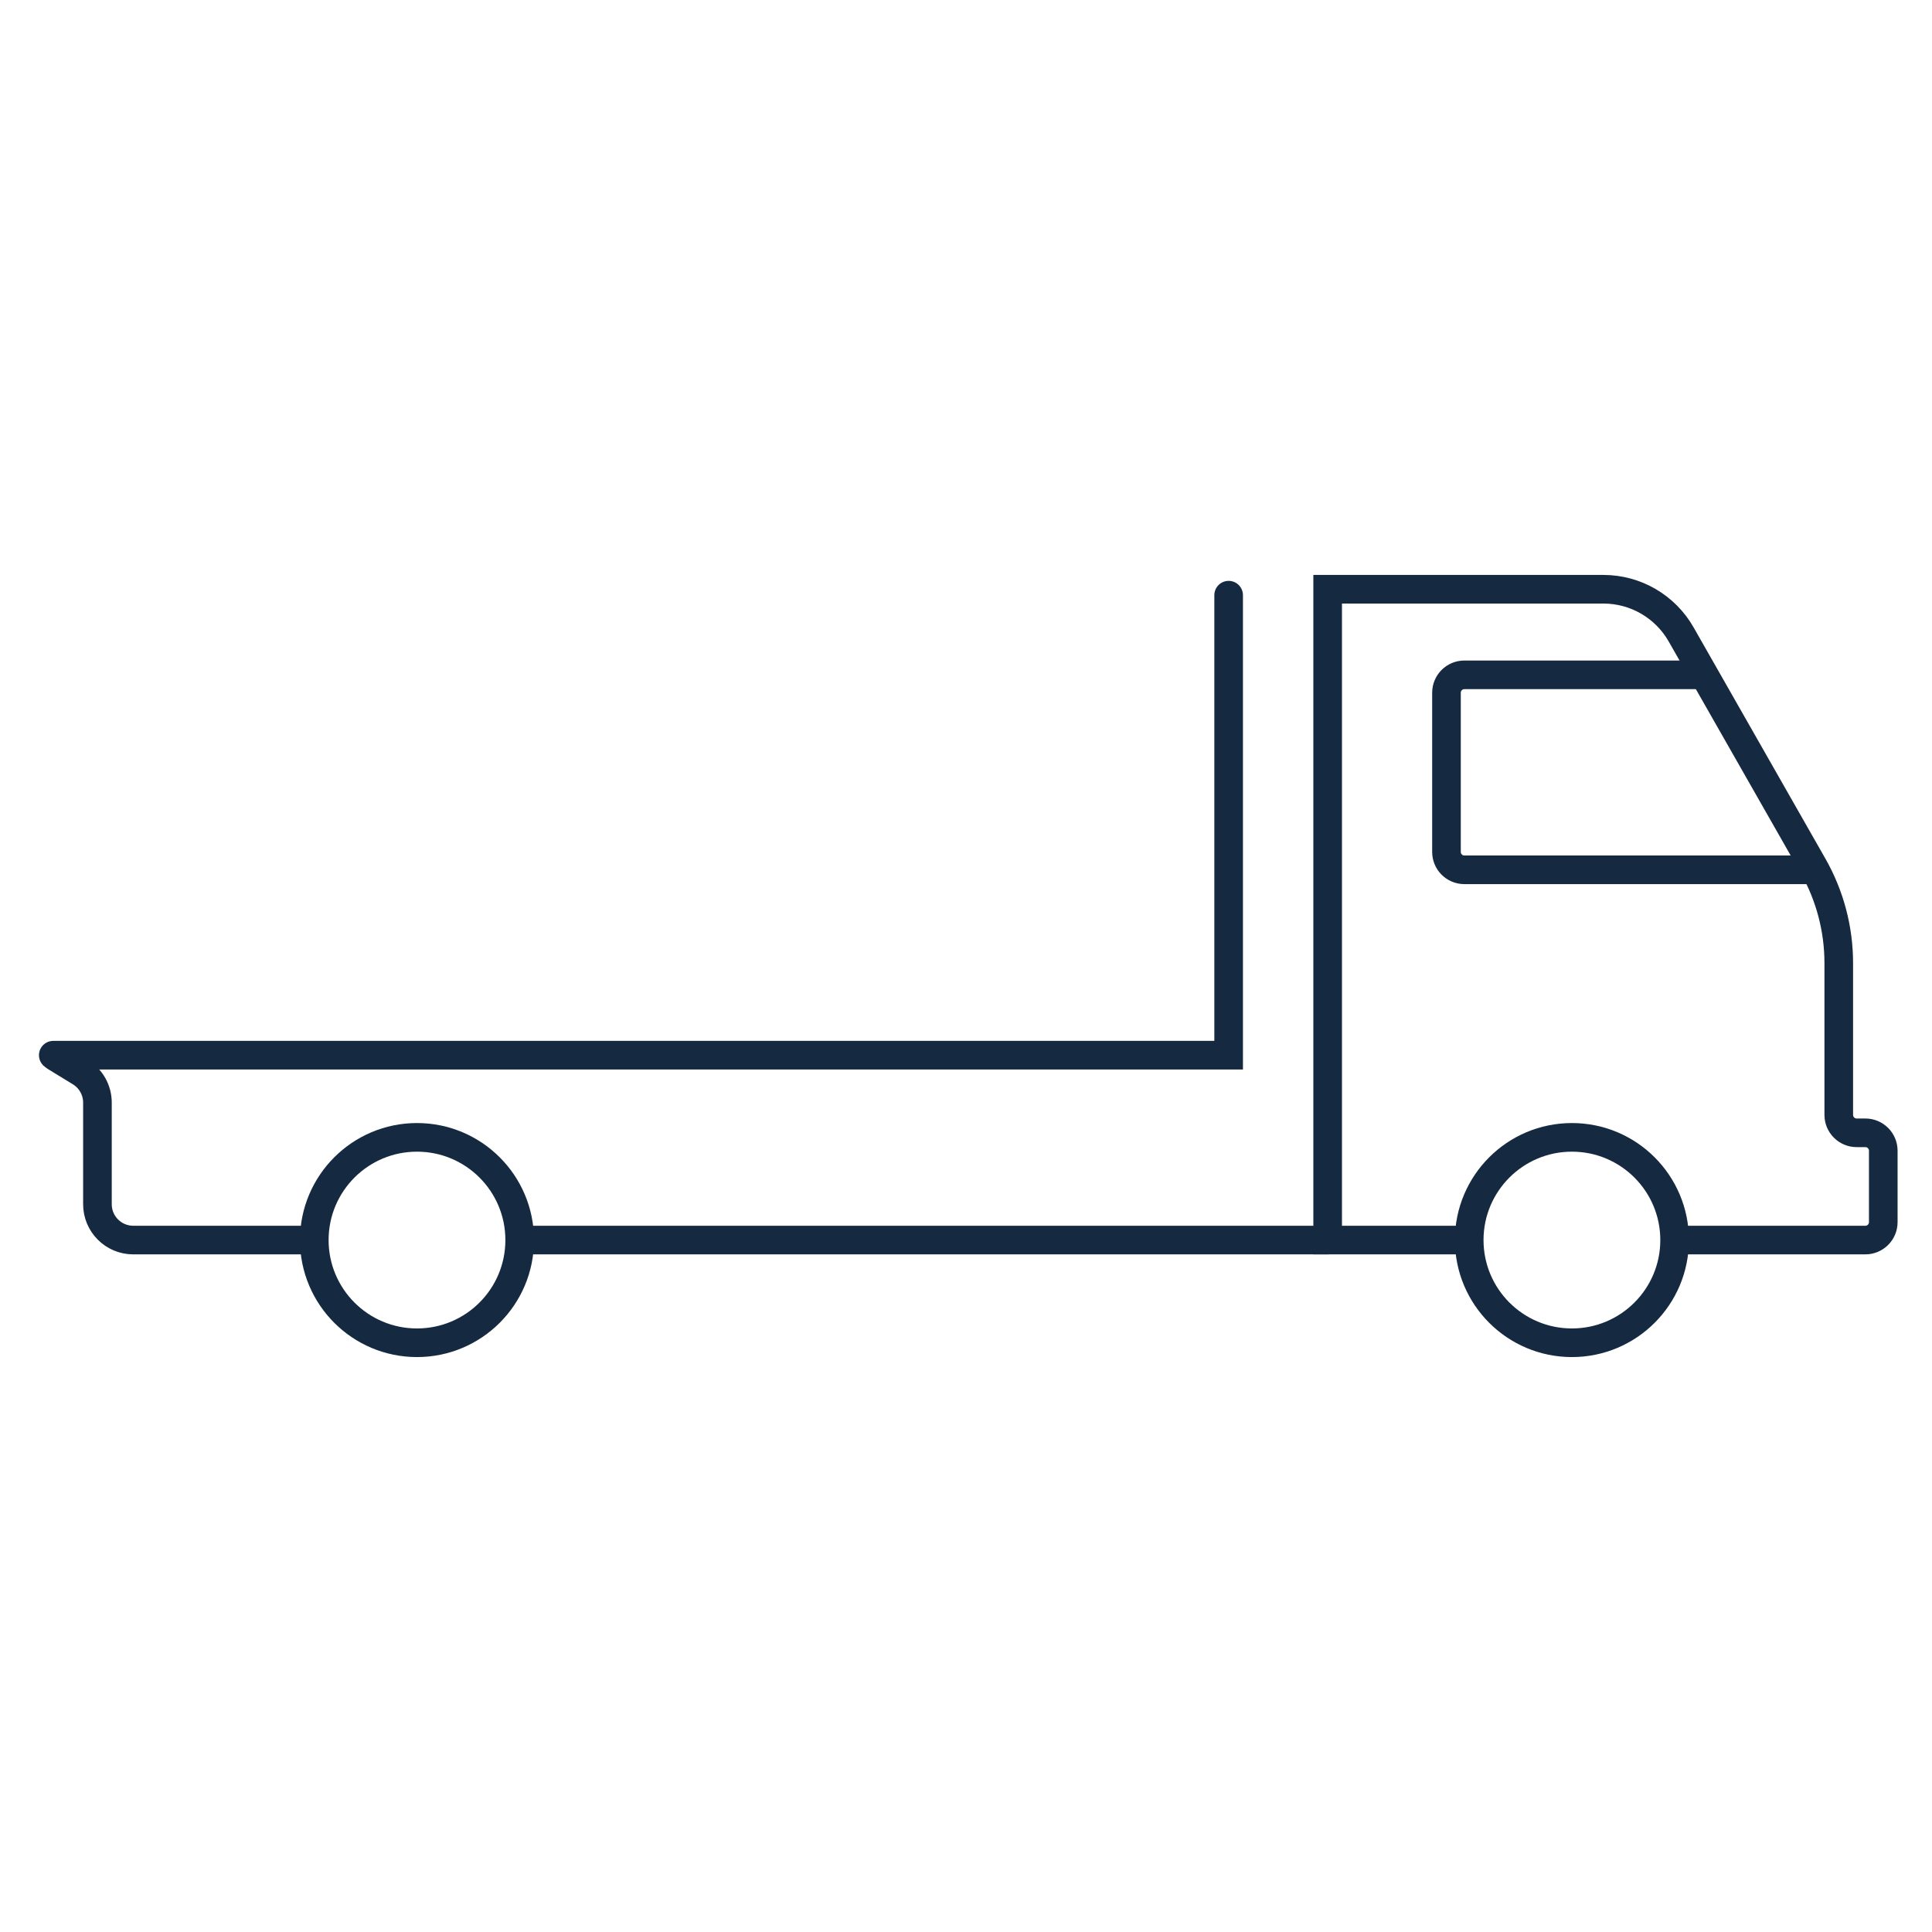<svg width="108" height="108" viewBox="0 0 108 108" fill="none" xmlns="http://www.w3.org/2000/svg">
<path d="M74.217 69.32H29.169M3.118 59.091L4.491 59.931C5.085 60.295 5.447 60.941 5.447 61.637V67.32C5.447 68.424 6.343 69.32 7.447 69.32H17.443" stroke="#152A41" stroke-width="1.6" stroke-linecap="round"/>
<circle cx="87.871" cy="69.32" r="5.741" stroke="#152A41" stroke-width="1.6" stroke-linecap="round"/>
<circle cx="23.31" cy="69.32" r="5.741" stroke="#152A41" stroke-width="1.6" stroke-linecap="round"/>
<path d="M2.978 58.986L68.682 58.986L68.682 33.271" stroke="#152A41" stroke-width="1.6" stroke-linecap="round"/>
<path d="M94.855 37.724L81.859 37.724C81.306 37.724 80.859 38.171 80.859 38.724V47.623C80.859 48.176 81.306 48.623 81.859 48.623H101.383" stroke="#152A41" stroke-width="1.6" stroke-linecap="round"/>
<path d="M94.025 69.32H104.276C104.828 69.32 105.276 68.872 105.276 68.32V64.325C105.276 63.773 104.828 63.325 104.276 63.325H103.788C103.236 63.325 102.788 62.877 102.788 62.325L102.788 53.839C102.788 51.928 102.29 50.051 101.344 48.391L93.976 35.463C93.086 33.903 91.428 32.939 89.632 32.939H74.217V69.32H81.737" stroke="#152A41" stroke-width="1.6" stroke-linecap="round"/>
</svg>
